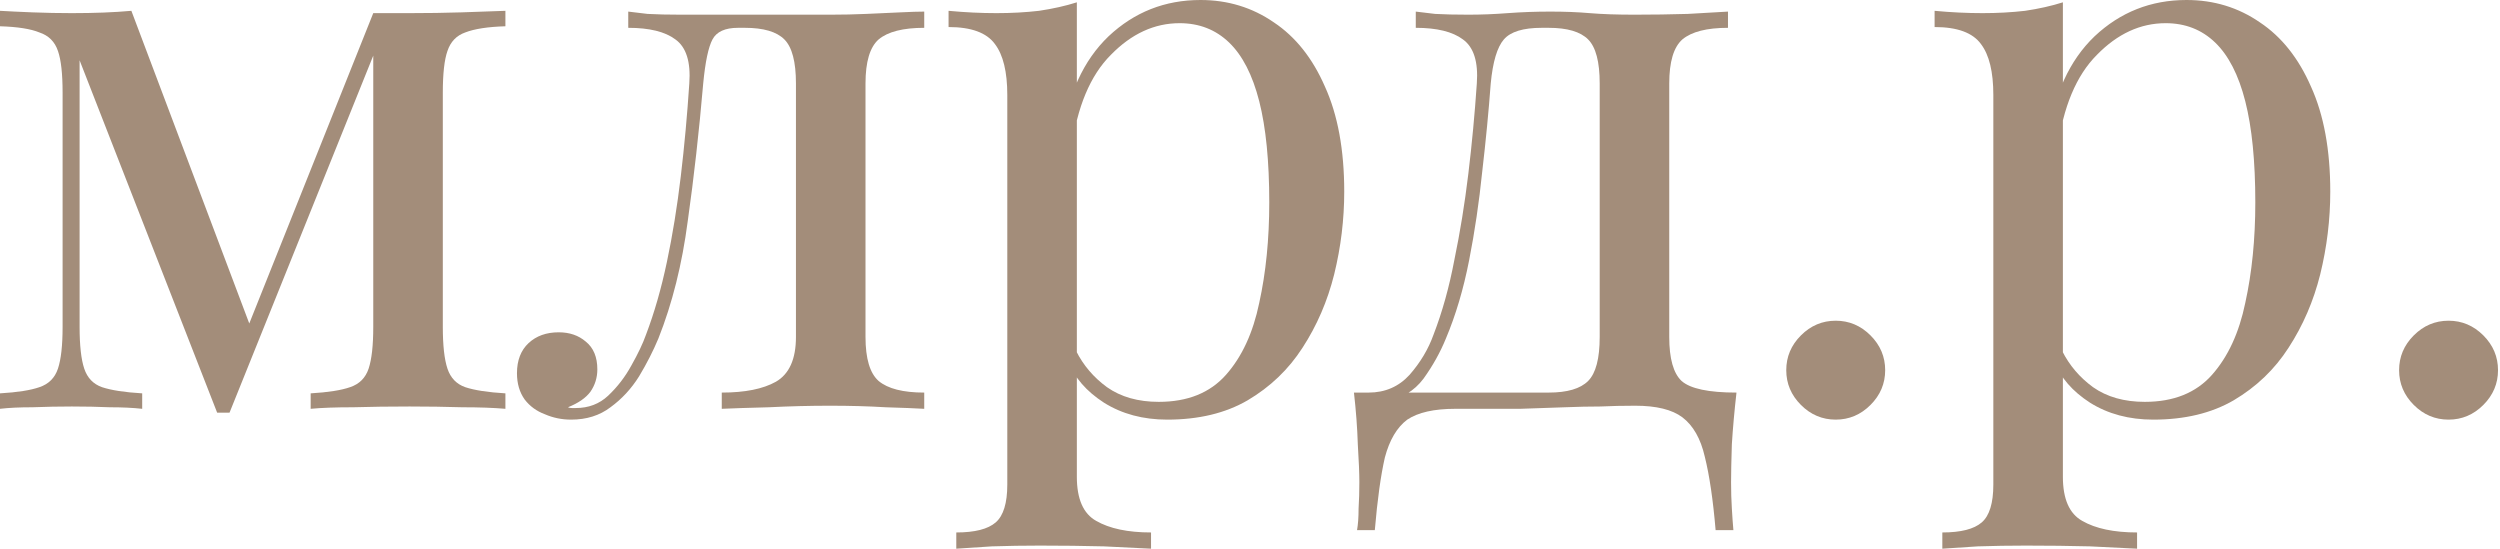 <?xml version="1.0" encoding="UTF-8"?> <svg xmlns="http://www.w3.org/2000/svg" width="647" height="142" viewBox="0 0 647 142" fill="none"> <path d="M130.8 2.8V6.8C126.267 6.933 122.8 7.467 120.4 8.4C118.133 9.2 116.6 10.8 115.8 13.2C115 15.467 114.6 19.067 114.6 24V84.6C114.6 89.4 115 93 115.8 95.4C116.6 97.8 118.133 99.4 120.4 100.2C122.8 101 126.267 101.533 130.8 101.8V105.8C127.733 105.533 124 105.4 119.6 105.4C115.2 105.267 110.667 105.2 106 105.2C100.8 105.2 95.933 105.267 91.4 105.4C86.867 105.4 83.2 105.533 80.4 105.8V101.8C84.933 101.533 88.333 101 90.6 100.2C93 99.4 94.6 97.8 95.4 95.4C96.2 93 96.6 89.4 96.6 84.6V14.4L59.4 106.8H56.2L20.6 15.6V84.6C20.6 89.4 21 93 21.8 95.4C22.6 97.8 24.133 99.4 26.4 100.2C28.8 101 32.267 101.533 36.8 101.8V105.8C34.4 105.533 31.6 105.4 28.4 105.4C25.333 105.267 22.067 105.2 18.6 105.2C15.267 105.2 11.867 105.267 8.4 105.4C5.067 105.4 2.267 105.533 0 105.8V101.8C4.533 101.533 7.933 101 10.2 100.2C12.6 99.4 14.2 97.8 15 95.4C15.8 93 16.2 89.4 16.2 84.6V24C16.2 19.067 15.8 15.467 15 13.2C14.2 10.8 12.6 9.2 10.2 8.4C7.933 7.467 4.533 6.933 0 6.8V2.8C2.267 2.933 5.067 3.067 8.4 3.2C11.867 3.333 15.267 3.4 18.6 3.4C24.467 3.4 29.6 3.2 34 2.8L65.6 86.6L63.2 87L96.6 3.4C98.067 3.4 99.533 3.4 101 3.4C102.6 3.4 104.267 3.4 106 3.4C110.667 3.4 115.133 3.333 119.4 3.2C123.8 3.067 127.6 2.933 130.8 2.8Z" fill="#A38D7A"></path> <path d="M239.192 3V7.2C233.726 7.2 229.792 8.2 227.392 10.2C225.126 12.2 223.992 16 223.992 21.6V87.2C223.992 92.8 225.126 96.6 227.392 98.6C229.792 100.6 233.726 101.6 239.192 101.6V105.8C236.926 105.667 233.592 105.533 229.192 105.4C224.792 105.133 219.992 105 214.792 105C209.592 105 204.326 105.133 198.992 105.4C193.792 105.533 189.726 105.667 186.792 105.8V101.6C192.792 101.6 197.459 100.667 200.792 98.8C204.259 96.8 205.992 92.933 205.992 87.2V21.6C205.992 16 204.992 12.2 202.992 10.2C200.992 8.2 197.592 7.2 192.792 7.2H190.992C187.659 7.2 185.459 8.2 184.392 10.2C183.326 12.2 182.526 16 181.992 21.6C180.926 34 179.592 45.867 177.992 57.2C176.526 68.4 173.992 78.533 170.392 87.6C169.059 90.8 167.392 94.067 165.392 97.4C163.392 100.6 160.926 103.267 157.992 105.4C155.192 107.533 151.792 108.6 147.792 108.6C145.392 108.6 143.126 108.133 140.992 107.2C138.859 106.4 137.126 105.133 135.792 103.4C134.459 101.533 133.792 99.267 133.792 96.6C133.792 93.267 134.792 90.667 136.792 88.8C138.792 86.933 141.392 86 144.592 86C147.392 86 149.726 86.8 151.592 88.4C153.592 90 154.592 92.4 154.592 95.6C154.592 97.733 153.992 99.667 152.792 101.4C151.592 103 149.659 104.333 146.992 105.4C147.259 105.533 147.592 105.6 147.992 105.6C148.526 105.6 148.859 105.6 148.992 105.6C152.326 105.6 155.126 104.533 157.392 102.4C159.792 100.133 161.792 97.533 163.392 94.6C165.126 91.533 166.392 88.867 167.192 86.6C169.326 81 171.126 74.733 172.592 67.8C174.059 60.867 175.259 53.467 176.192 45.6C177.126 37.733 177.859 29.733 178.392 21.6C178.792 16 177.592 12.2 174.792 10.2C172.126 8.2 168.059 7.2 162.592 7.2V3C163.659 3.133 165.326 3.333 167.592 3.6C169.992 3.733 172.859 3.8 176.192 3.8C178.859 3.8 181.592 3.8 184.392 3.8C187.326 3.8 190.259 3.8 193.192 3.8C195.726 3.8 198.059 3.8 200.192 3.8C202.326 3.8 204.592 3.8 206.992 3.8C209.392 3.8 212.059 3.8 214.992 3.8C218.059 3.8 221.126 3.733 224.192 3.6C227.392 3.467 230.326 3.333 232.992 3.2C235.659 3.067 237.726 3 239.192 3Z" fill="#A38D7A"></path> <path d="M278.688 0.6V123.4C278.688 129.133 280.354 132.933 283.688 134.8C287.154 136.8 291.888 137.8 297.888 137.8V142C294.954 141.867 290.888 141.667 285.688 141.4C280.487 141.267 274.954 141.2 269.087 141.2C264.954 141.2 260.821 141.267 256.688 141.4C252.688 141.667 249.621 141.867 247.488 142V137.8C252.288 137.8 255.688 136.933 257.688 135.2C259.688 133.467 260.688 130.2 260.688 125.4V24.6C260.688 18.6 259.621 14.2 257.487 11.4C255.354 8.467 251.354 7 245.488 7V2.8C249.754 3.2 253.888 3.4 257.888 3.4C261.754 3.4 265.421 3.2 268.888 2.8C272.488 2.267 275.754 1.533 278.688 0.6ZM310.688 0C317.754 0 324.087 1.933 329.688 5.8C335.288 9.533 339.688 15.067 342.888 22.4C346.221 29.733 347.888 38.8 347.888 49.6C347.888 56.8 347.021 63.933 345.288 71C343.554 77.933 340.821 84.267 337.087 90C333.487 95.6 328.754 100.133 322.888 103.6C317.154 106.933 310.221 108.6 302.087 108.6C295.821 108.6 290.354 107.133 285.688 104.2C281.154 101.267 278.087 97.733 276.487 93.6L278.487 90.8C280.354 94.533 283.021 97.667 286.487 100.2C290.087 102.733 294.554 104 299.888 104C307.354 104 313.154 101.667 317.288 97C321.421 92.333 324.288 86.133 325.888 78.4C327.621 70.533 328.487 61.867 328.487 52.4C328.487 41.733 327.621 33 325.888 26.2C324.154 19.4 321.554 14.333 318.087 11C314.621 7.667 310.354 6 305.288 6C298.754 6 292.821 8.733 287.487 14.2C282.154 19.533 278.754 27.667 277.288 38.6L274.888 35.8C276.354 24.467 280.354 15.667 286.888 9.4C293.554 3.133 301.487 0 310.688 0Z" fill="#A38D7A"></path> <path d="M447.202 3V7.2C441.735 7.2 437.802 8.2 435.402 10.2C433.135 12.2 432.002 16 432.002 21.6V87.2C432.002 92.8 433.068 96.6 435.202 98.6C437.468 100.6 442.202 101.6 449.402 101.6C448.868 106.267 448.468 110.733 448.202 115C448.068 119.267 448.002 122.533 448.002 124.8C448.002 127.2 448.068 129.467 448.202 131.6C448.335 133.867 448.468 135.733 448.602 137.2H444.002C443.335 129.333 442.402 123 441.202 118.2C440.135 113.533 438.202 110.133 435.402 108C432.735 106 428.668 105 423.202 105C420.002 105 417.002 105.067 414.202 105.2C411.402 105.2 408.335 105.267 405.002 105.4C401.802 105.533 397.935 105.667 393.402 105.8C388.868 105.8 383.268 105.8 376.602 105.8C371.135 105.8 367.002 106.733 364.202 108.6C361.535 110.6 359.602 113.867 358.402 118.4C357.335 123.067 356.468 129.333 355.802 137.2H351.202C351.468 135.733 351.602 133.867 351.602 131.6C351.735 129.467 351.802 127.2 351.802 124.8C351.802 122.533 351.668 119.267 351.402 115C351.268 110.733 350.935 106.267 350.402 101.6H400.802C405.602 101.6 409.002 100.6 411.002 98.6C413.002 96.6 414.002 92.8 414.002 87.2V21.6C414.002 16 413.002 12.2 411.002 10.2C409.002 8.2 405.602 7.2 400.802 7.2H399.002C394.202 7.2 390.935 8.2 389.202 10.2C387.468 12.2 386.335 16 385.802 21.6C385.268 28.8 384.535 36.4 383.602 44.4C382.802 52.267 381.668 59.933 380.202 67.4C378.735 74.867 376.735 81.6 374.202 87.6C372.735 91.2 370.802 94.667 368.402 98C366.002 101.2 362.668 103.2 358.402 104L354.202 101.6C358.468 101.6 362.002 100.067 364.802 97C367.602 93.8 369.668 90.333 371.002 86.6C373.268 80.733 375.068 74.267 376.402 67.2C377.868 60.133 379.068 52.733 380.002 45C380.935 37.267 381.668 29.467 382.202 21.6C382.602 16 381.402 12.2 378.602 10.2C375.935 8.2 371.868 7.2 366.402 7.2V3C367.468 3.133 369.135 3.333 371.402 3.6C373.802 3.733 376.668 3.8 380.002 3.8C383.335 3.8 386.735 3.667 390.202 3.4C393.802 3.133 397.468 3 401.202 3C404.935 3 408.335 3.133 411.402 3.4C414.602 3.667 418.468 3.8 423.002 3.8C427.668 3.8 432.268 3.733 436.802 3.6C441.468 3.333 444.935 3.133 447.202 3Z" fill="#A38D7A"></path> <path d="M475.084 83C478.551 83 481.551 84.267 484.084 86.8C486.618 89.333 487.884 92.333 487.884 95.8C487.884 99.267 486.618 102.267 484.084 104.8C481.551 107.333 478.551 108.6 475.084 108.6C471.618 108.6 468.618 107.333 466.084 104.8C463.551 102.267 462.284 99.267 462.284 95.8C462.284 92.333 463.551 89.333 466.084 86.8C468.618 84.267 471.618 83 475.084 83Z" fill="#A38D7A"></path> <path d="M533.875 0.6V123.4C533.875 129.133 535.542 132.933 538.875 134.8C542.342 136.8 547.075 137.8 553.075 137.8V142C550.142 141.867 546.075 141.667 540.875 141.4C535.675 141.267 530.142 141.2 524.275 141.2C520.142 141.2 516.008 141.267 511.875 141.4C507.875 141.667 504.808 141.867 502.675 142V137.8C507.475 137.8 510.875 136.933 512.875 135.2C514.875 133.467 515.875 130.2 515.875 125.4V24.6C515.875 18.6 514.808 14.2 512.675 11.4C510.542 8.467 506.542 7 500.675 7V2.8C504.942 3.2 509.075 3.4 513.075 3.4C516.942 3.4 520.608 3.2 524.075 2.8C527.675 2.267 530.942 1.533 533.875 0.6ZM565.875 0C572.942 0 579.275 1.933 584.875 5.8C590.475 9.533 594.875 15.067 598.075 22.4C601.408 29.733 603.075 38.8 603.075 49.6C603.075 56.8 602.208 63.933 600.475 71C598.742 77.933 596.008 84.267 592.275 90C588.675 95.6 583.942 100.133 578.075 103.6C572.342 106.933 565.408 108.6 557.275 108.6C551.008 108.6 545.542 107.133 540.875 104.2C536.342 101.267 533.275 97.733 531.675 93.6L533.675 90.8C535.542 94.533 538.208 97.667 541.675 100.2C545.275 102.733 549.742 104 555.075 104C562.542 104 568.342 101.667 572.475 97C576.608 92.333 579.475 86.133 581.075 78.4C582.808 70.533 583.675 61.867 583.675 52.4C583.675 41.733 582.808 33 581.075 26.2C579.342 19.4 576.742 14.333 573.275 11C569.808 7.667 565.542 6 560.475 6C553.942 6 548.008 8.733 542.675 14.2C537.342 19.533 533.942 27.667 532.475 38.6L530.075 35.8C531.542 24.467 535.542 15.667 542.075 9.4C548.742 3.133 556.675 0 565.875 0Z" fill="#A38D7A"></path> <path d="M633.686 83C637.153 83 640.153 84.267 642.686 86.8C645.219 89.333 646.486 92.333 646.486 95.8C646.486 99.267 645.219 102.267 642.686 104.8C640.153 107.333 637.153 108.6 633.686 108.6C630.219 108.6 627.219 107.333 624.686 104.8C622.153 102.267 620.886 99.267 620.886 95.8C620.886 92.333 622.153 89.333 624.686 86.8C627.219 84.267 630.219 83 633.686 83Z" fill="#A38D7A"></path> </svg> 